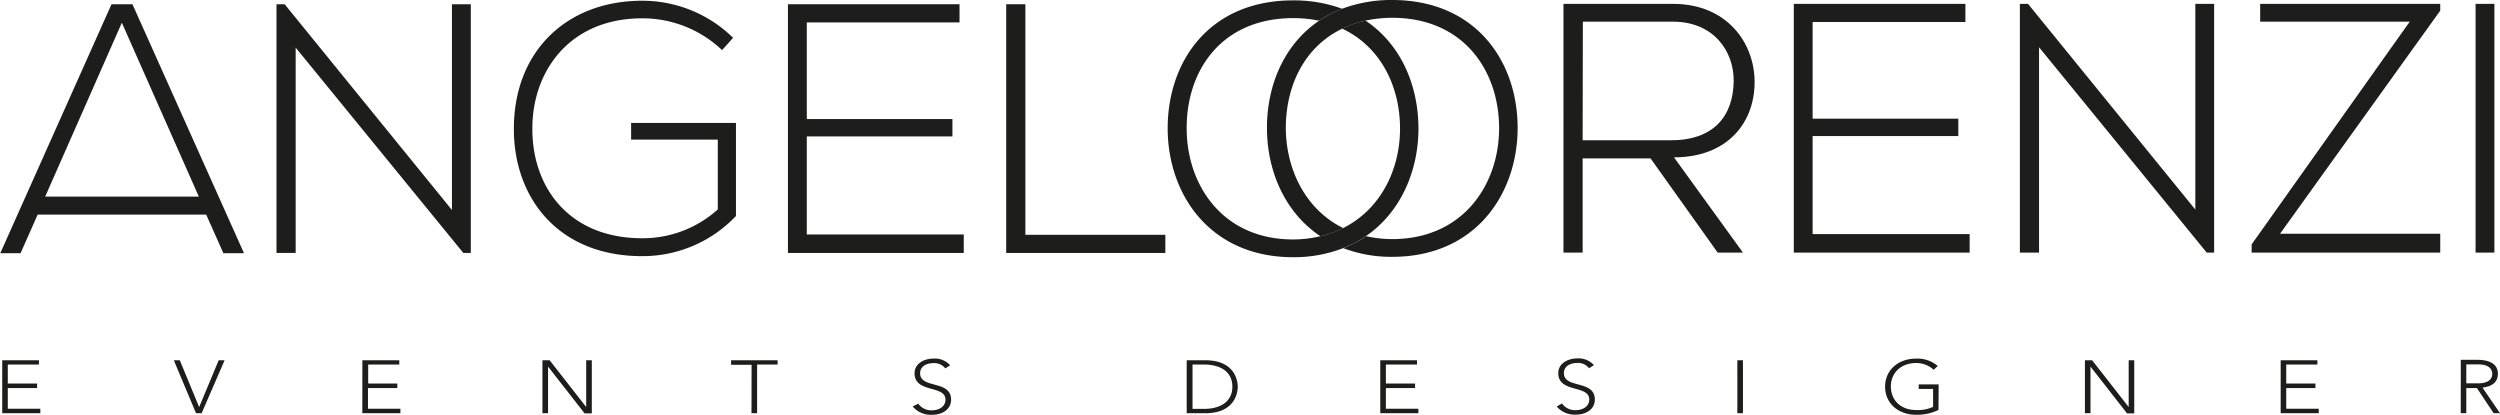 <?xml version="1.0" encoding="UTF-8"?> <svg xmlns="http://www.w3.org/2000/svg" id="Livello_1" data-name="Livello 1" viewBox="0 0 471.9 78.29"><defs><style>.cls-1{fill:#1d1d1b;}</style></defs><g id="logo-black"><path class="cls-1" d="M464.49,78h1.05V73.25h2L470.7,78h1.2l-3.3-4.84c1.25-.14,2.9-.67,2.9-2.59,0-2.65-3.14-2.65-4-2.65h-3Zm1.05-9.22h2.24c2.23,0,2.66,1.09,2.66,1.79s-.43,1.79-2.66,1.79h-2.24ZM430.5,78h7.18v-.85h-6.13V73.25h5.51v-.86h-5.51V68.81h5.88V68H430.5Zm-36.95,0h1.05V69.2h0l6.9,8.83h1.36V68h-1.05v8.83h0L394.91,68h-1.36Zm-27.61-5.44h-3.77v.86h2.72v3.38a6.81,6.81,0,0,1-3.17.6c-3,0-4.8-1.93-4.8-4.44s1.84-4.44,4.8-4.44A4.88,4.88,0,0,1,365,69.8l.77-.71a5.85,5.85,0,0,0-4.08-1.4c-3.46,0-5.86,2.23-5.86,5.3s2.4,5.3,5.86,5.3a9.28,9.28,0,0,0,4.22-.91Zm-38,5.44H329V68h-1.06Zm-34.1-1.27a4.47,4.47,0,0,0,3.68,1.53c1.84,0,3.52-1,3.52-2.84,0-3.78-5.84-2-5.84-5,0-1.28,1.18-1.91,2.55-1.91a2.62,2.62,0,0,1,2.2,1l.92-.59a3.88,3.88,0,0,0-3.09-1.27c-1.91,0-3.64,1-3.64,2.77,0,3.83,5.85,2.17,5.85,5,0,1.21-1.12,2-2.55,2a3,3,0,0,1-2.59-1.26ZM260.54,78h7.19v-.85H261.6V73.25h5.51v-.86H261.6V68.81h5.87V68h-6.93ZM225.1,68.81h2.17c3,0,5.35,1.29,5.35,4.18s-2.34,4.19-5.35,4.19H225.1ZM224,78h3.51c5.89,0,6.13-4.3,6.13-5s-.24-5-6.13-5H224Zm-51.72-1.27A4.48,4.48,0,0,0,176,78.29c1.84,0,3.53-1,3.53-2.84,0-3.78-5.85-2-5.85-5,0-1.28,1.19-1.91,2.55-1.91a2.65,2.65,0,0,1,2.21,1l.91-.59a3.88,3.88,0,0,0-3.09-1.27c-1.9,0-3.63,1-3.63,2.77,0,3.83,5.84,2.17,5.84,5,0,1.21-1.12,2-2.55,2a3,3,0,0,1-2.59-1.26ZM141.85,78h1.06V68.81h3.87V68H138v.86h3.87Zm-39.46,0h1.06V69.2h0l6.9,8.83h1.36V68h-1.06v8.83h0L103.75,68h-1.36Zm-34,0h7.19v-.85H69.46V73.25H75v-.86h-5.5V68.81h5.87V68H68.4ZM37,78h1.06L42.4,68H41.28l-3.69,8.84L33.94,68H32.81ZM.42,78H7.61v-.85H1.47V73.25H7v-.86H1.47V68.81H7.35V68H.42Z"></path><path class="cls-1" d="M21.05.8l-21,47H3.88l3.23-7.29H38.92l3.25,7.29h3.89L25,.8ZM23,4.29,37.53,37.11h-29Z"></path><polygon class="cls-1" points="53.73 0.8 85.31 39.64 85.31 0.8 88.87 0.8 88.87 47.75 87.46 47.75 55.81 8.99 55.81 47.75 52.19 47.75 52.19 0.8 53.73 0.8"></polygon><path class="cls-1" d="M136.3,9.46a21.79,21.79,0,0,0-15.09-6c-13.74,0-20.79,10.05-20.72,20.93,0,11.06,7,20.58,20.72,20.58a21.15,21.15,0,0,0,14.28-5.44V26.35H119.13V23.2h19.79V40.77a24.27,24.27,0,0,1-17.71,7.58C105.26,48.35,97,37.22,97,24.41,96.94,9.73,106.93.14,121.21.14a24.41,24.41,0,0,1,17.17,7Z"></path><polygon class="cls-1" points="152.29 22.47 179.78 22.47 179.78 25.75 152.29 25.75 152.29 44.26 181.92 44.26 181.92 47.75 148.73 47.75 148.73 0.8 181.12 0.8 181.12 4.23 152.29 4.23 152.29 22.47"></polygon><polygon class="cls-1" points="193.55 0.8 193.55 44.32 219.97 44.32 219.97 47.75 189.93 47.75 189.93 0.8 193.55 0.8"></polygon><path class="cls-1" d="M257.74,3.89a19.33,19.33,0,0,0-4.4,1.51c7.27,3.42,10.93,10.89,10.93,18.87,0,7.72-3.63,15.23-10.76,18.79a19.28,19.28,0,0,1-4.31,1.54,22.37,22.37,0,0,1-5.11.6C230.74,45.2,224,34.88,224,24.27c-.06-11.06,6.65-20.85,20.13-20.85a24.11,24.11,0,0,1,4.86.49,21.68,21.68,0,0,1,4.37-2.25A26.39,26.39,0,0,0,244.09.07c-15.83,0-23.68,11.53-23.68,24.14,0,12.4,7.92,24.34,23.68,24.34a25.63,25.63,0,0,0,9.44-1.71,21.31,21.31,0,0,0,4.29-2.26c6.58-4.51,9.89-12.27,9.93-20.23,0-8.25-3.31-16-10-20.46"></path><path class="cls-1" d="M262.77,0a26.33,26.33,0,0,0-9.45,1.66A21.68,21.68,0,0,0,249,3.91c-6.57,4.43-9.85,12.1-9.85,20.23s3.39,16,10.1,20.46a19.28,19.28,0,0,0,4.31-1.54c-7.16-3.52-10.8-11.1-10.85-18.86,0-8.06,3.54-15.39,10.68-18.8a19.33,19.33,0,0,1,4.4-1.51,24.1,24.1,0,0,1,5-.53c13.48,0,20.18,10,20.18,20.84,0,10.6-6.77,20.93-20.18,20.93a22.81,22.81,0,0,1-4.95-.55,21.31,21.31,0,0,1-4.29,2.26,25.54,25.54,0,0,0,9.24,1.64c15.76,0,23.61-11.87,23.68-24.2C286.52,11.6,278.59,0,262.77,0"></path><path class="cls-1" d="M329,47.68h-4.77L311.56,29.9H298.74V47.68h-3.62V.73h20.66c10.19,0,15.36,7.32,15.42,14.63.07,7.64-5,14.34-15.22,14.34Zm-30.26-21.2h16.63c8.18,0,11.8-4.62,11.88-11.19.06-5.51-3.7-11.2-11.47-11.2h-17Z"></path><polygon class="cls-1" points="342.15 22.4 369.65 22.4 369.65 25.68 342.15 25.68 342.15 44.19 371.79 44.19 371.79 47.68 338.6 47.68 338.6 0.73 370.99 0.73 370.99 4.15 342.15 4.15 342.15 22.4"></polygon><polygon class="cls-1" points="382.81 0.73 414.39 39.56 414.39 0.73 417.94 0.73 417.94 47.68 416.54 47.68 384.89 8.92 384.89 47.68 381.27 47.68 381.27 0.73 382.81 0.73"></polygon><polygon class="cls-1" points="426.63 0.73 460.62 0.73 460.62 2.01 430.38 44.12 460.62 44.12 460.62 47.68 425.02 47.68 425.02 46.13 454.86 4.09 426.63 4.09 426.63 0.73"></polygon><rect class="cls-1" x="467.29" y="0.73" width="3.55" height="46.95"></rect></g></svg> 